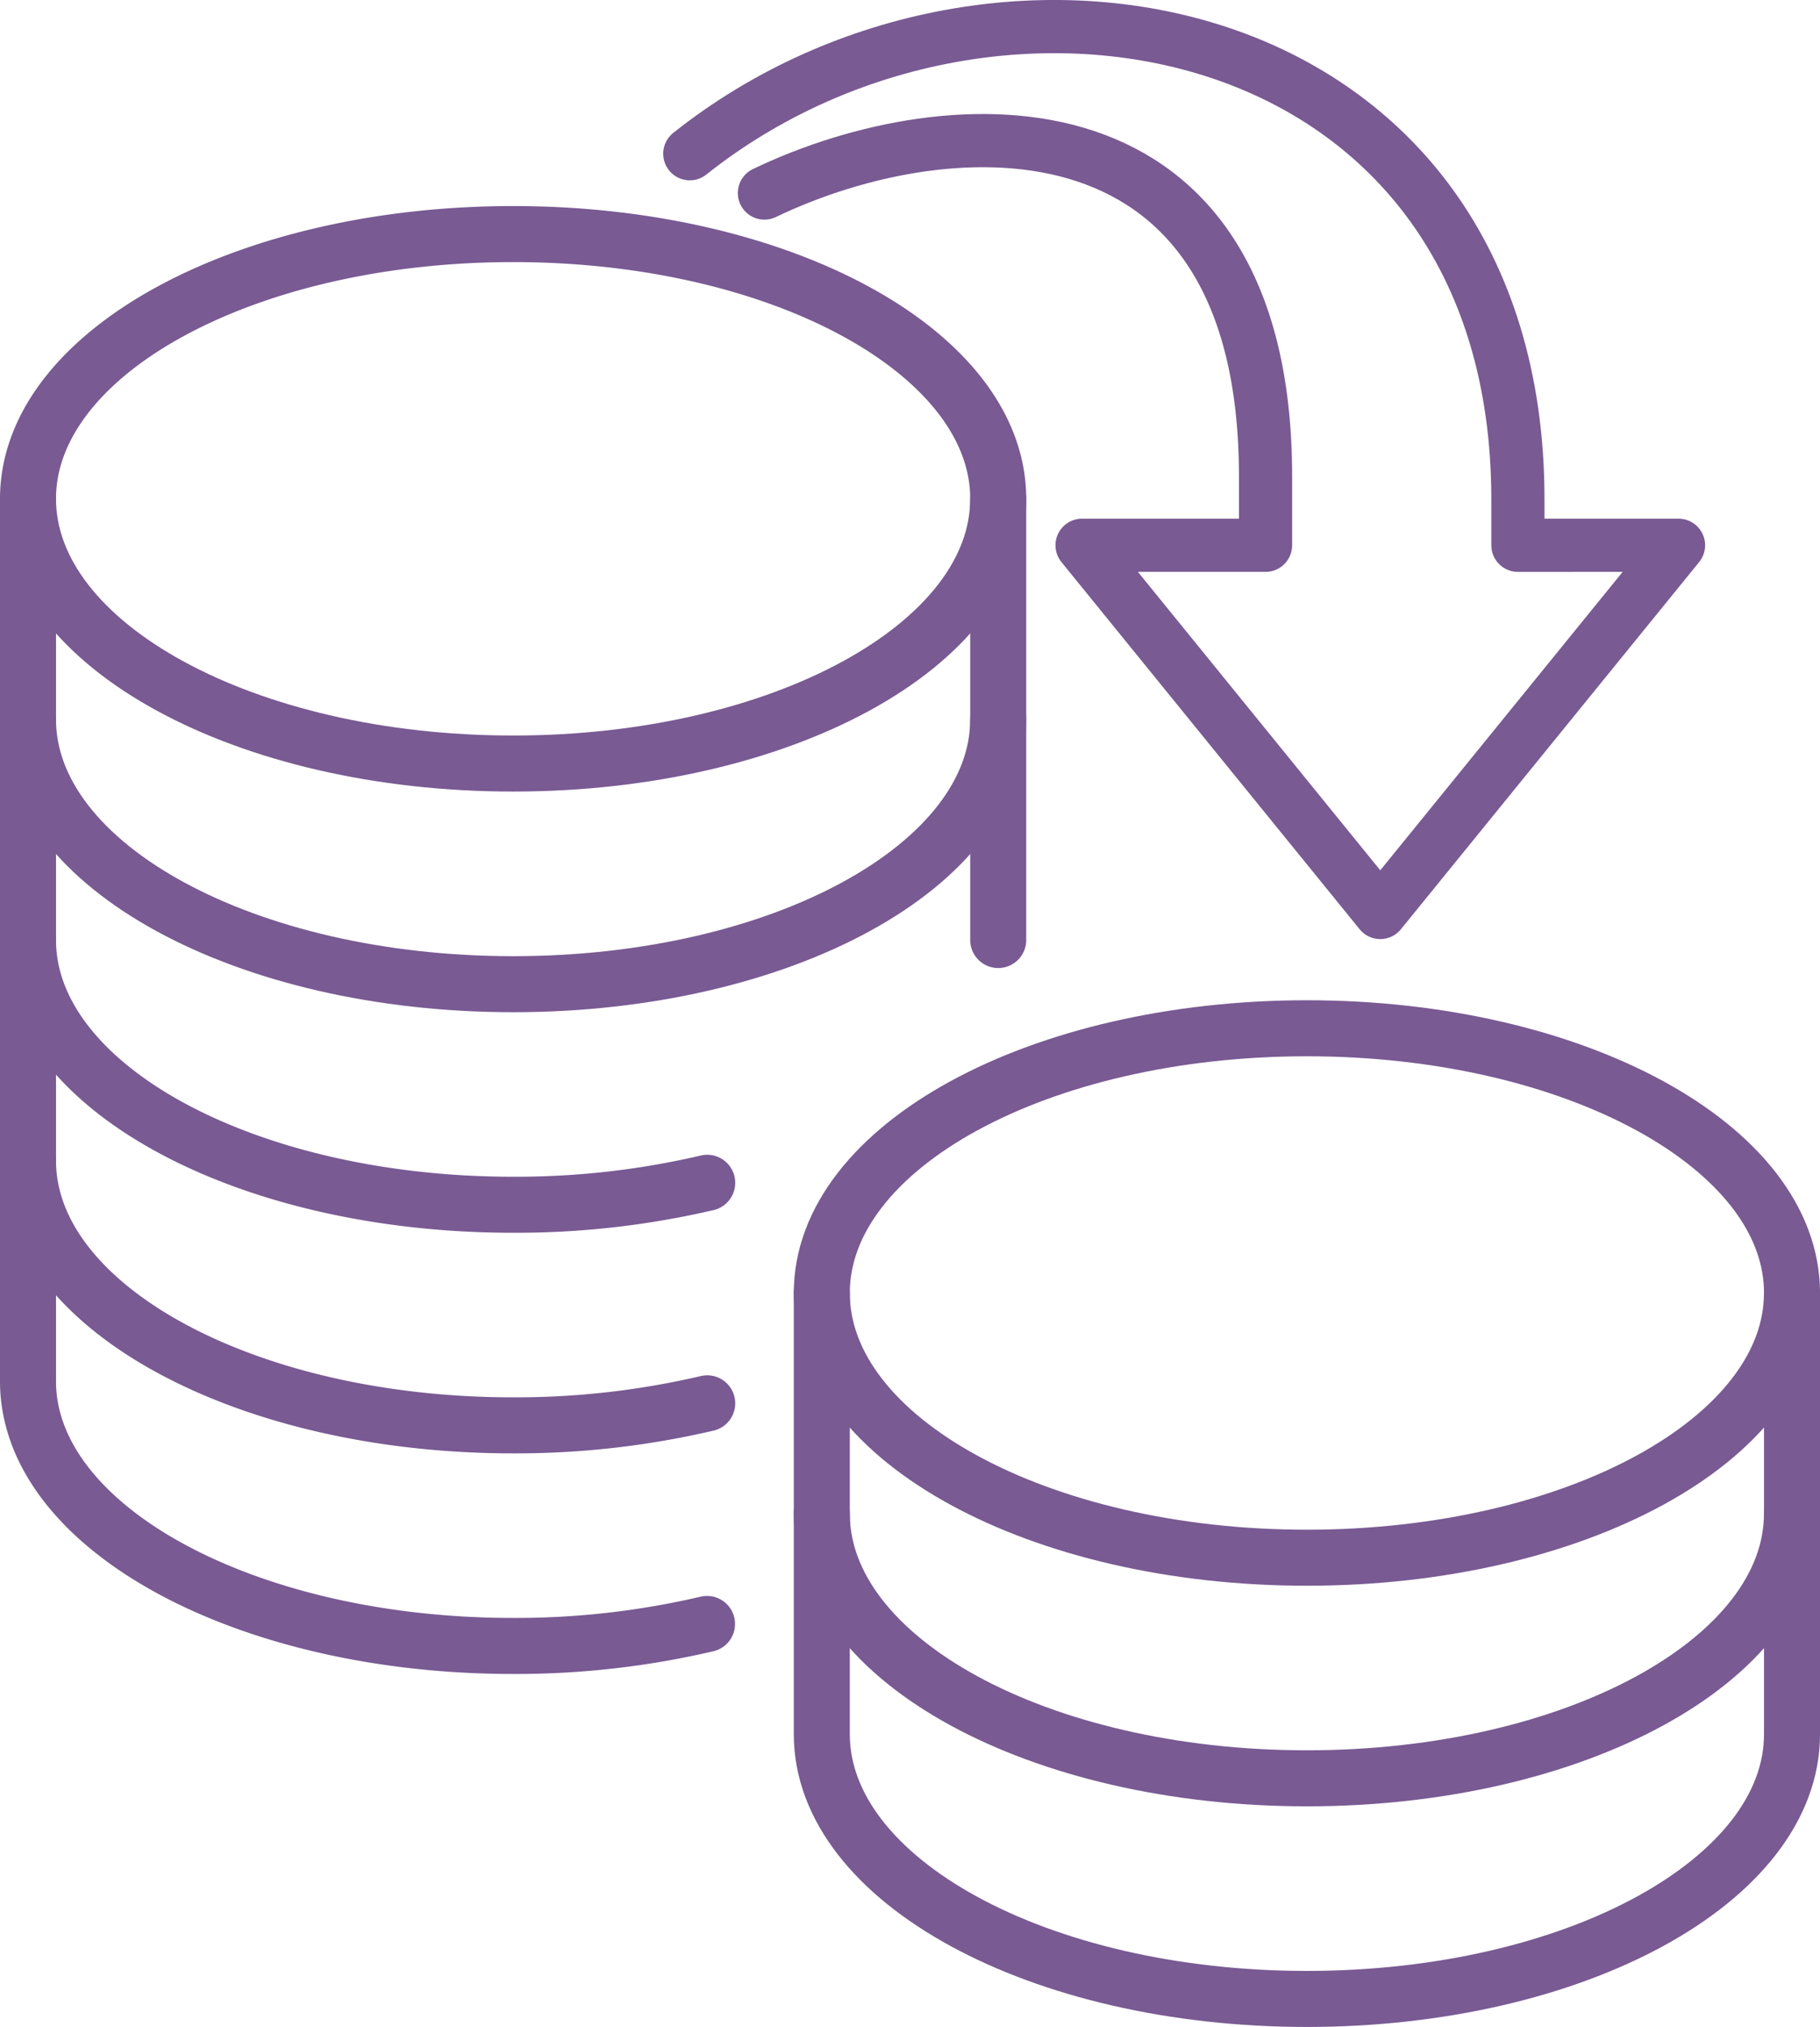 <svg xmlns="http://www.w3.org/2000/svg" xmlns:xlink="http://www.w3.org/1999/xlink" width="102.682" height="114.303" viewBox="0 0 102.682 114.303"><defs><clipPath id="a"><rect width="102.682" height="114.303" transform="translate(0 0)" fill="none"/></clipPath></defs><g clip-path="url(#a)"><path d="M1.58,28.129c0,8.245,12.253,14.928,27.369,14.928s27.368-6.683,27.368-14.928" fill="none" stroke="#795a93" stroke-linecap="round" stroke-linejoin="round" stroke-width="3.16"/><path d="M1.58,40.569C1.58,48.814,13.833,55.5,28.949,55.5s27.368-6.683,27.368-14.928" fill="none" stroke="#795a93" stroke-linecap="round" stroke-linejoin="round" stroke-width="3.16"/><path d="M1.58,53.01c0,8.245,12.253,14.928,27.369,14.928A47.468,47.468,0,0,0,39.9,66.7" fill="none" stroke="#795a93" stroke-linecap="round" stroke-linejoin="round" stroke-width="3.16"/><path d="M1.58,65.45c0,8.245,12.253,14.928,27.369,14.928A47.468,47.468,0,0,0,39.9,79.136" fill="none" stroke="#795a93" stroke-linecap="round" stroke-linejoin="round" stroke-width="3.16"/><path d="M73.734,57.986c15.115,0,27.369,6.684,27.369,14.928V97.795c0,8.245-12.254,14.928-27.369,14.928S46.365,106.04,46.365,97.795V72.914C46.365,64.67,58.619,57.986,73.734,57.986Z" fill="none" stroke="#795a93" stroke-linecap="round" stroke-linejoin="round" stroke-width="3.16"/><path d="M46.365,72.914c0,8.245,12.253,14.928,27.369,14.928S101.1,81.159,101.1,72.914" fill="none" stroke="#795a93" stroke-linecap="round" stroke-linejoin="round" stroke-width="3.16"/><path d="M46.365,85.354c0,8.245,12.253,14.928,27.369,14.928S101.1,93.6,101.1,85.354" fill="none" stroke="#795a93" stroke-linecap="round" stroke-linejoin="round" stroke-width="3.16"/><path d="M39.889,91.578a47.446,47.446,0,0,1-10.94,1.24C13.834,92.818,1.58,86.135,1.58,77.89V28.129C1.58,19.884,13.834,13.2,28.949,13.2s27.369,6.684,27.369,14.929v24.88" fill="none" stroke="#795a93" stroke-linecap="round" stroke-linejoin="round" stroke-width="3.16"/><path d="M38.917,8.669C56.209-5.076,85.638.688,85.638,28.16v2.589H94.7L77.873,51.456,61.048,30.749H71.4V26.866c0-21.744-17.631-21.079-28.273-15.98" fill="none" stroke="#795a93" stroke-linecap="round" stroke-linejoin="round" stroke-width="3"/></g></svg>